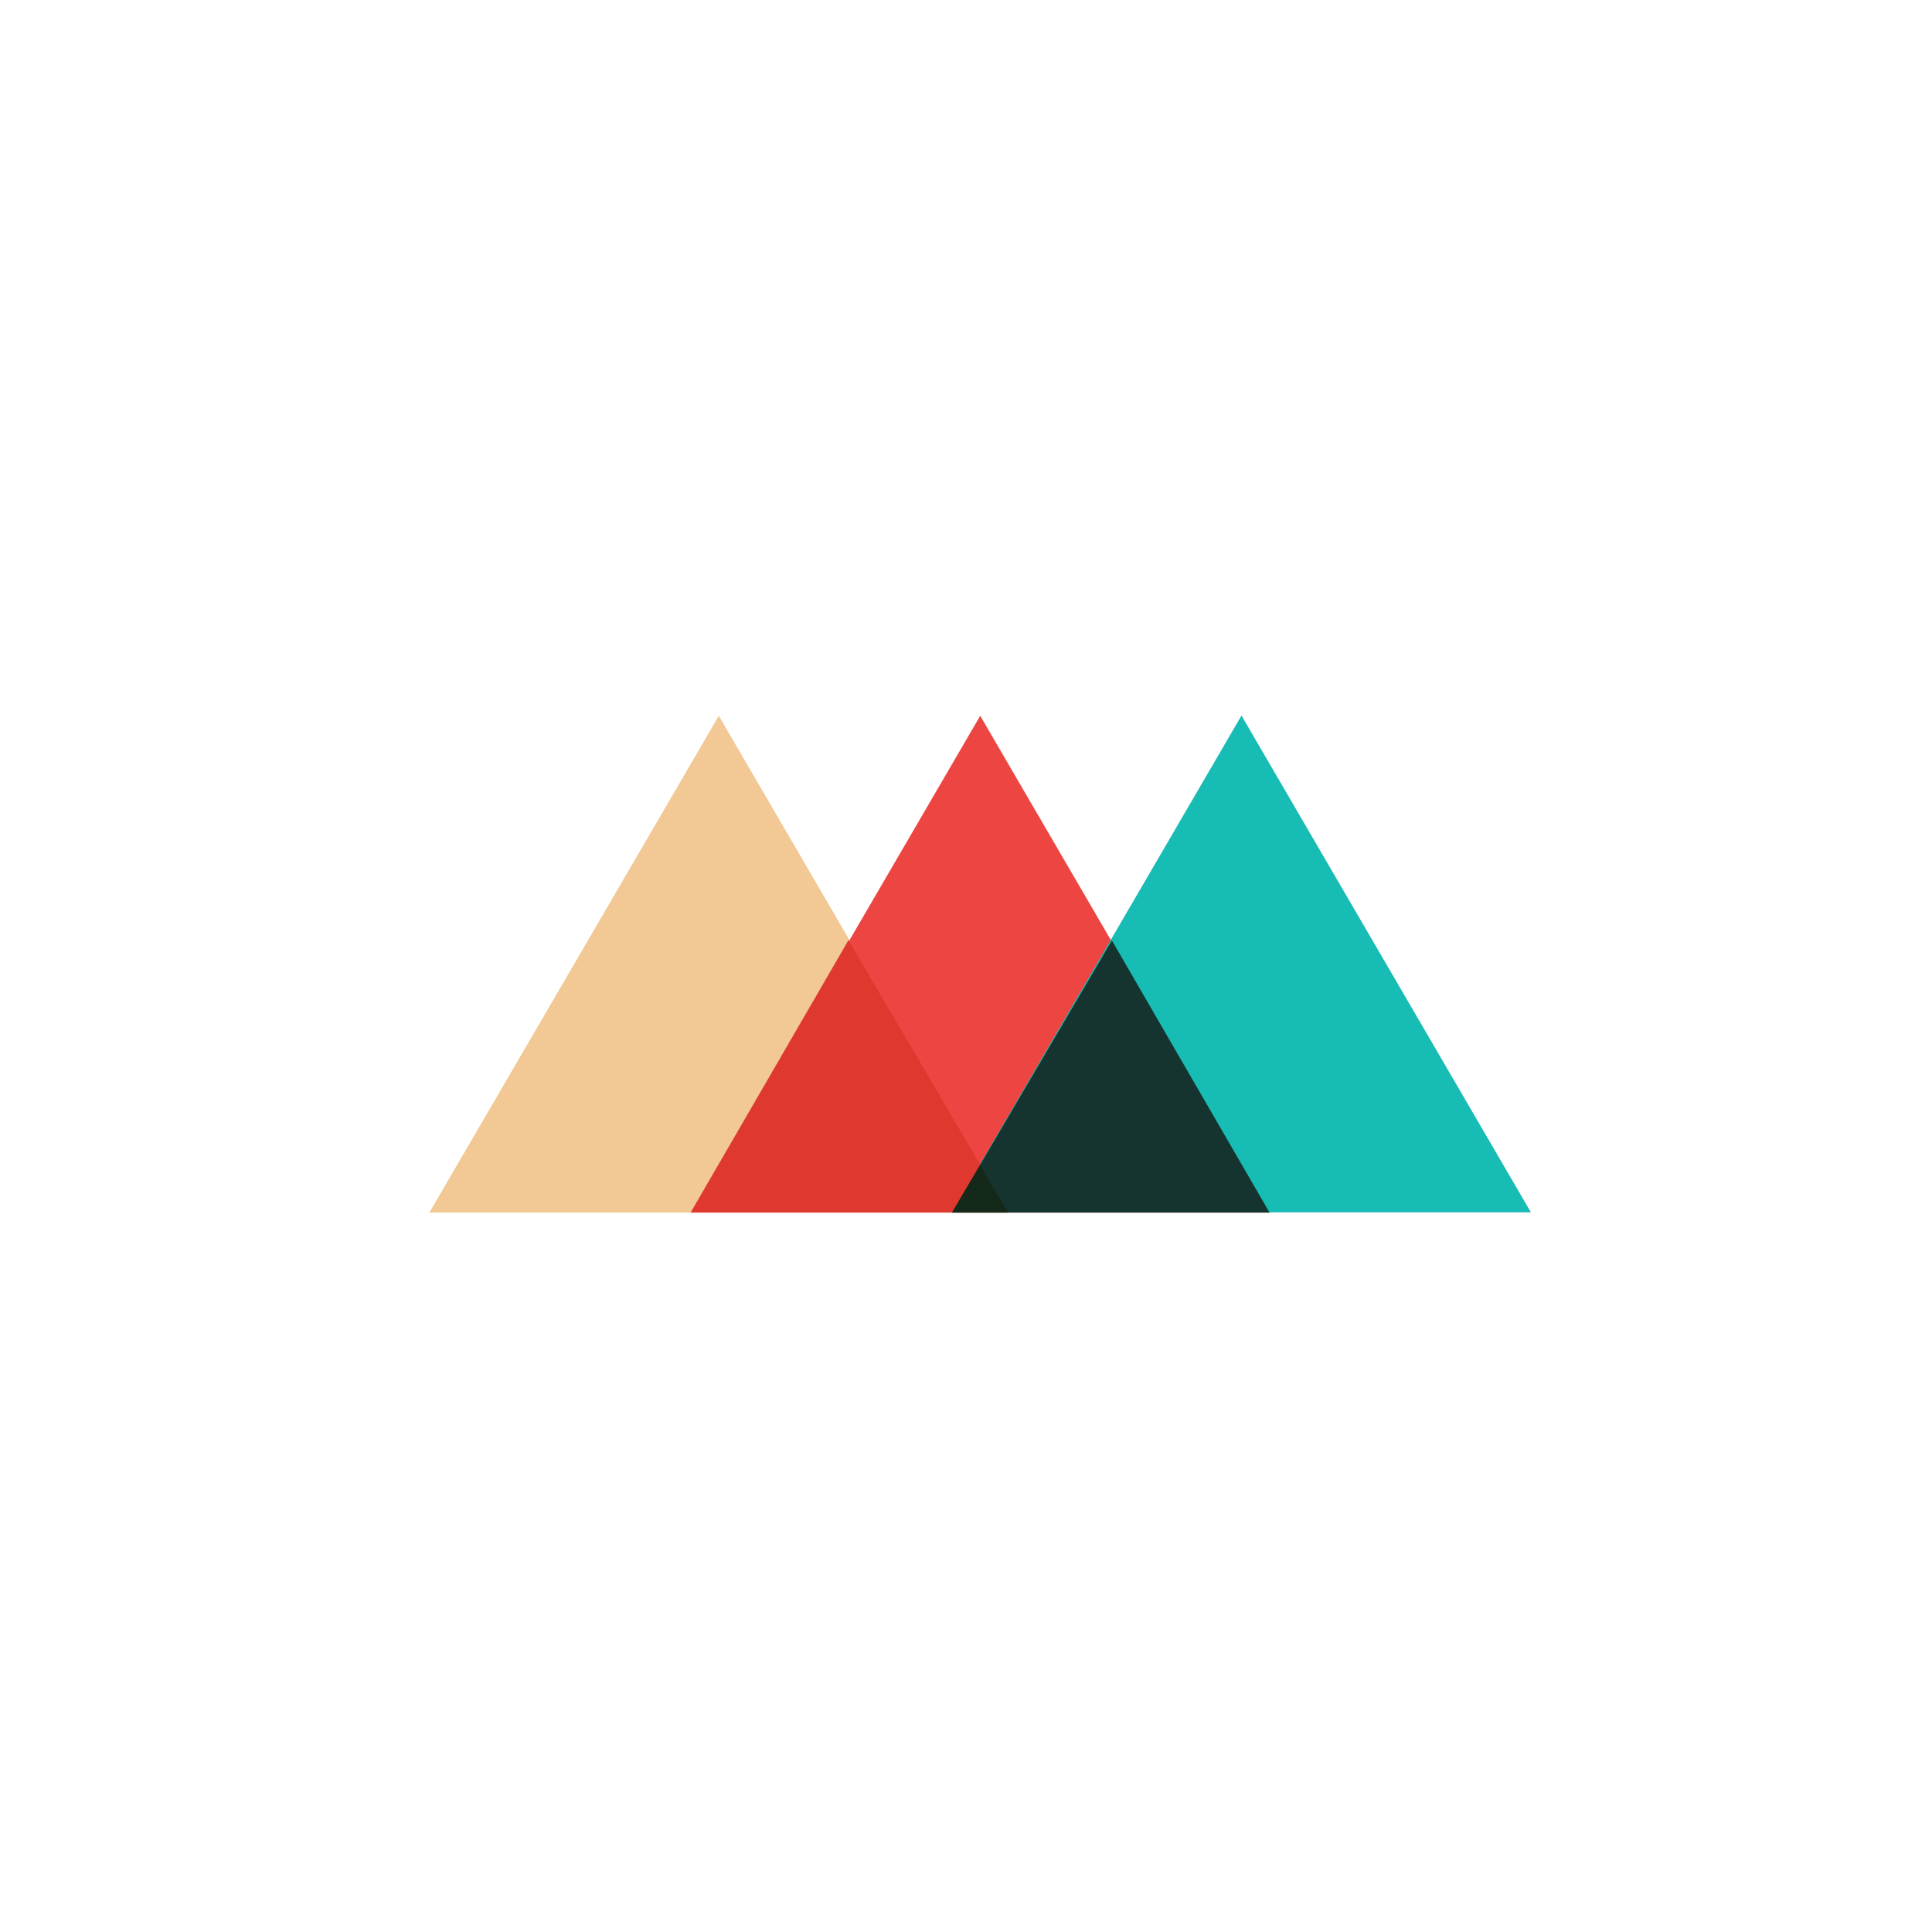 <svg width="81" height="80" viewBox="0 0 81 80" fill="none" xmlns="http://www.w3.org/2000/svg">
<path d="M18 50.84L30.136 30.01L42.271 50.84H18Z" fill="#F2C994"/>
<path d="M28.961 50.84L41.096 30.01L53.232 50.84H28.961Z" fill="#ED4642"/>
<path d="M39.914 50.83L52.05 30L64.185 50.83H39.914Z" fill="#17BCB5"/>
<path d="M28.961 50.829H42.274L35.572 39.418L28.961 50.829Z" fill="#DF392F"/>
<path d="M39.914 50.84H53.227L46.616 39.429L39.914 50.84Z" fill="#16342F"/>
<path d="M39.914 50.839H42.269L41.091 48.847L39.914 50.839Z" fill="#15291A"/>
</svg>
